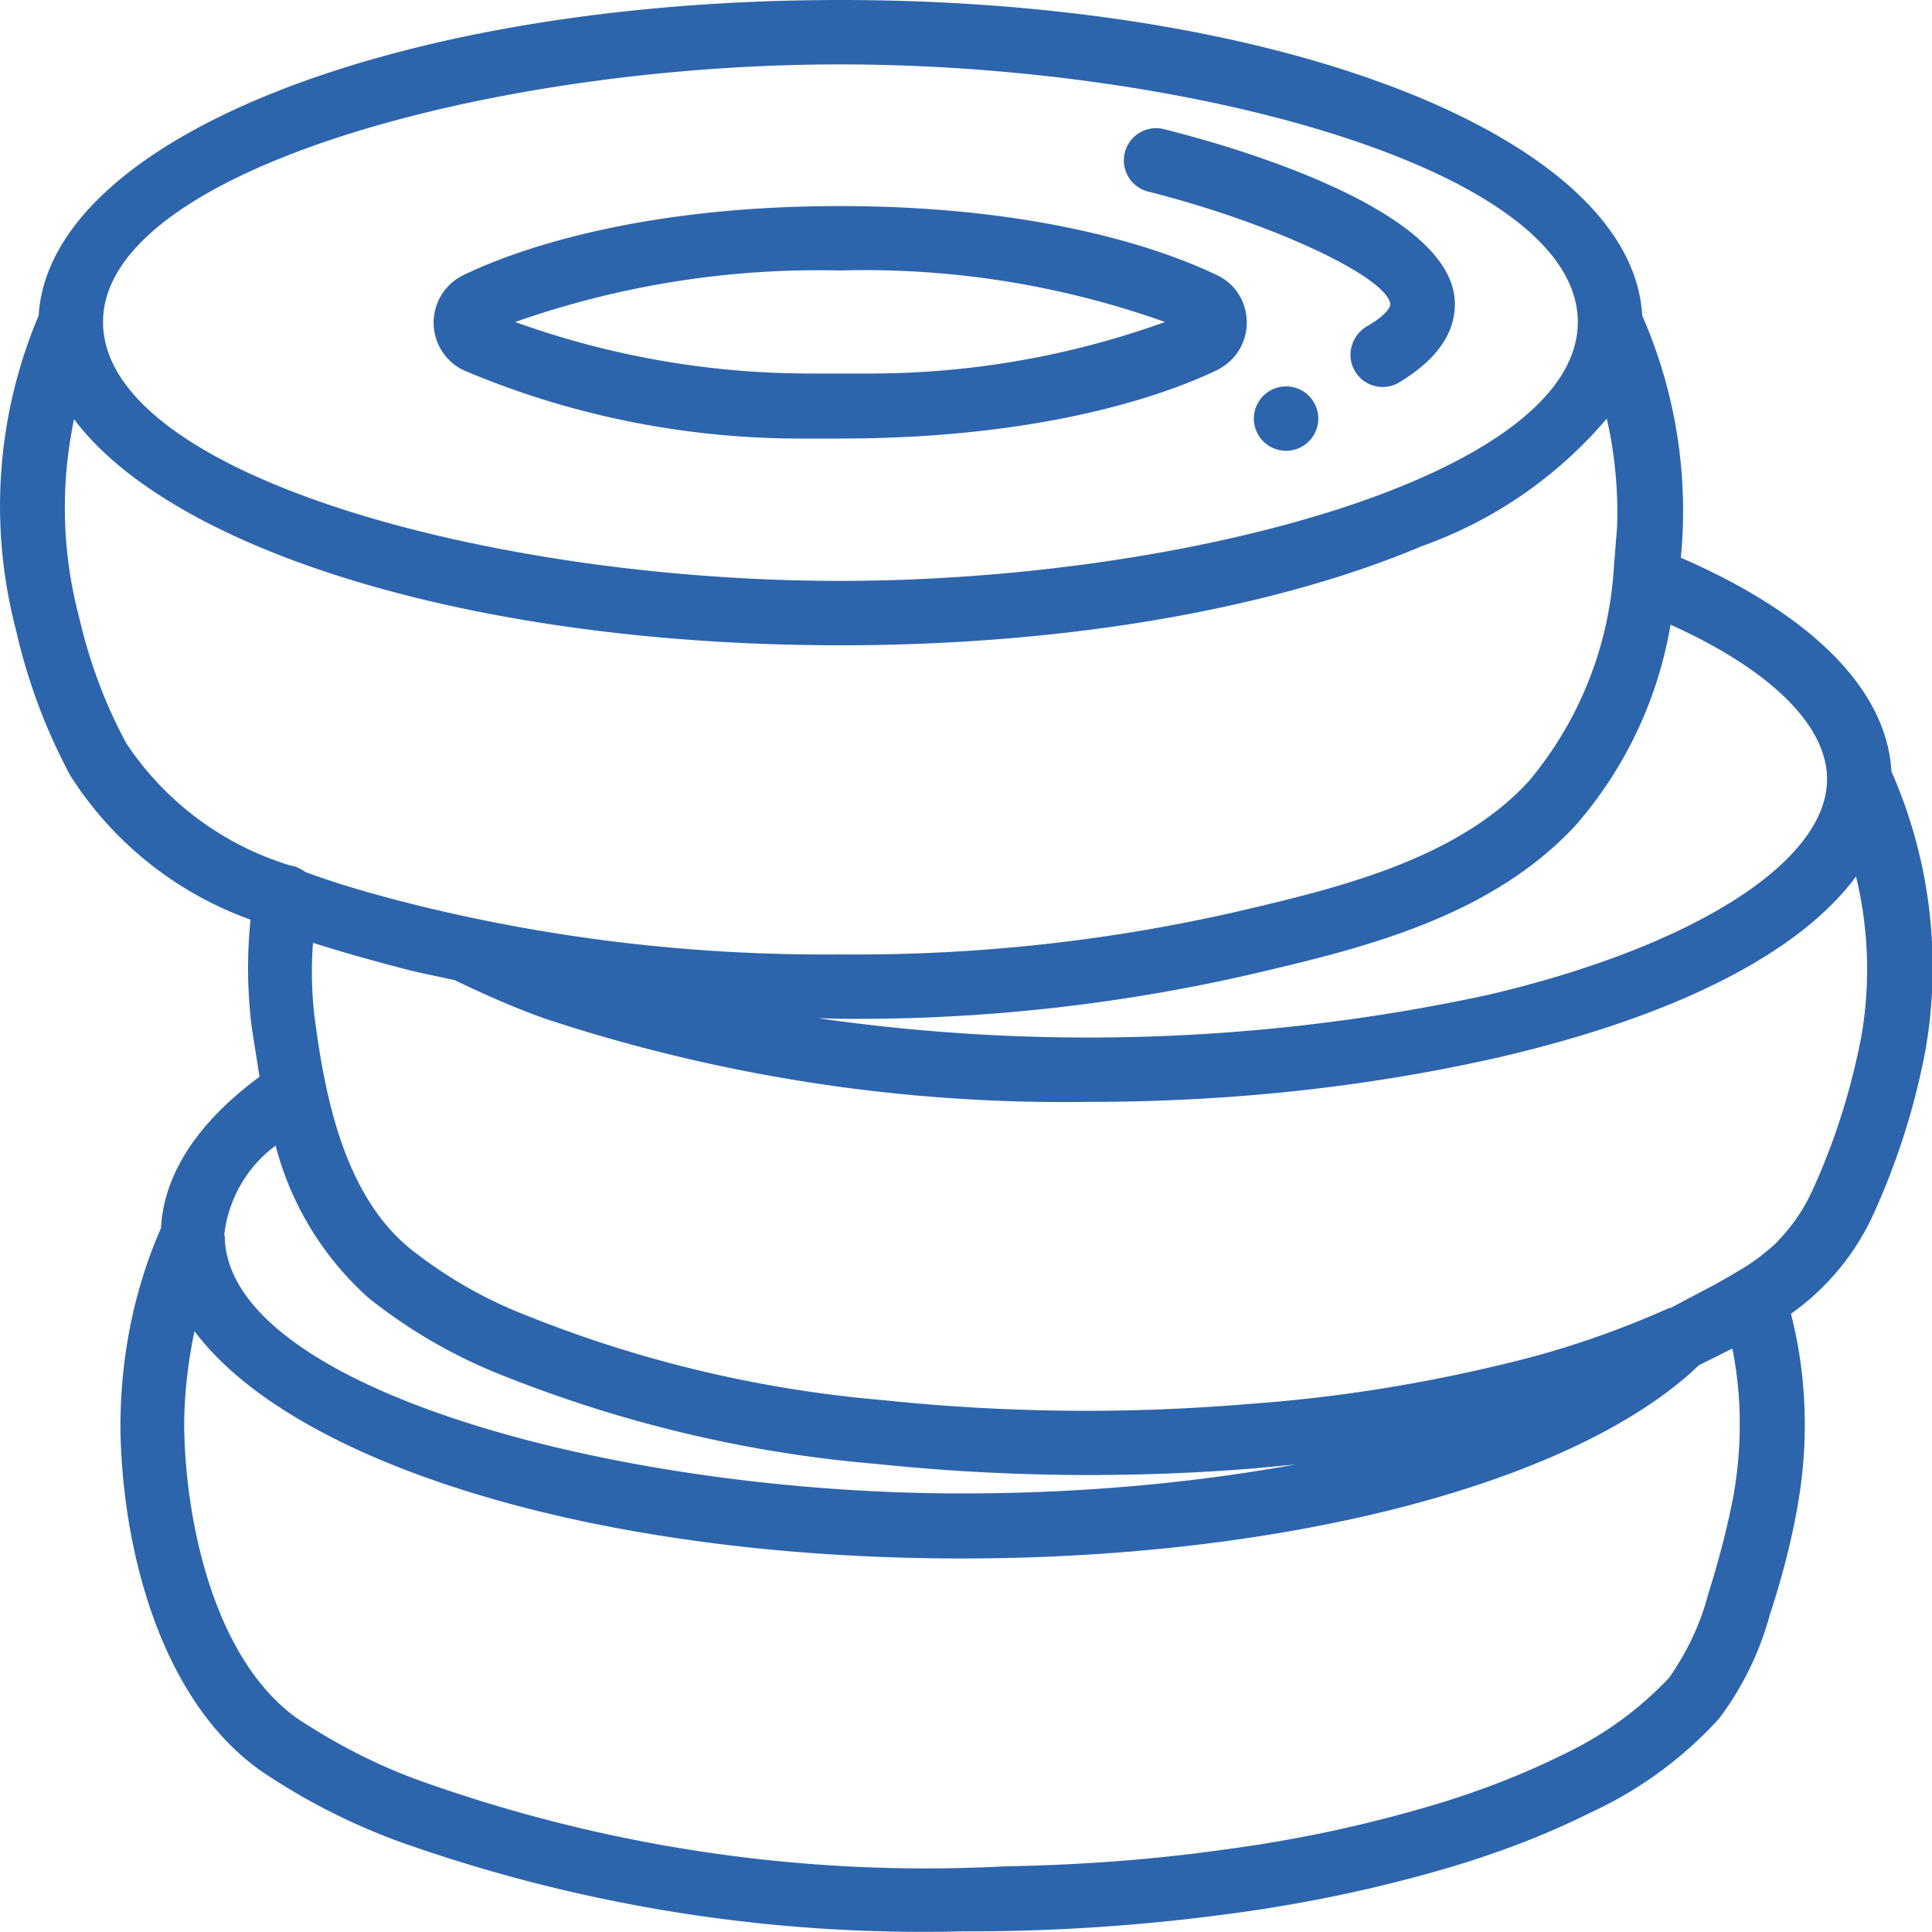 <svg width="30" height="30" viewBox="0 0 30 30" fill="none" xmlns="http://www.w3.org/2000/svg" xmlns:xlink="http://www.w3.org/1999/xlink">
    <path d='M19.36 5c0 .33-.18.61-.47.75-.66.32-2.56 1.06-5.85 1.06h-.61c-1.8 0-3.58-.36-5.23-1.06a.82.82 0 010-1.48c.66-.32 2.56-1.07 5.84-1.07 3.29 0 5.19.75 5.85 1.07.29.13.47.42.47.74zm-6.32-.8c-1.71-.04-3.42.23-5.04.8 1.47.53 3.02.8 4.58.8h.93c1.56 0 3.11-.27 4.58-.8a13.91 13.91 0 00-5.05-.8z' fill="#2d65ac"/>
    <path d='M29.9 16.3c-.17.9-.45 1.78-.84 2.62a3.86 3.86 0 01-1.25 1.48c.25.98.28 2 .1 3-.1.57-.25 1.13-.43 1.68a4.72 4.72 0 01-.79 1.61 6.2 6.2 0 01-1.98 1.45c-.8.4-1.63.7-2.49.94-1 .28-2.03.49-3.07.63a30.18 30.18 0 01-4.2.28 24.3 24.3 0 01-8.6-1.34 9.85 9.85 0 01-2.31-1.16C2.47 26.37 1.89 24 1.87 22.16c0-1.06.2-2.11.63-3.09.03-.62.35-1.48 1.53-2.35l-.12-.76a7.45 7.45 0 01-.02-1.68 5.52 5.52 0 01-2.8-2.24 8.96 8.96 0 01-.84-2.25A7.6 7.6 0 01.6 4.9C.77 2.14 6.18 0 13.05 0c6.9 0 12.3 2.15 12.45 4.9a7.56 7.56 0 01.6 3.76c2.05.89 3.2 2.06 3.27 3.32a7.53 7.53 0 01.53 4.32zM4.61 26.68c.65.43 1.34.78 2.08 1.03a23.33 23.33 0 008.92 1.27c1.14-.02 2.27-.1 3.4-.26.99-.13 1.97-.33 2.93-.6.8-.22 1.57-.5 2.32-.87.62-.29 1.19-.7 1.66-1.2.27-.39.48-.82.6-1.28.16-.51.3-1.03.4-1.56.13-.75.13-1.52-.02-2.27l-.52.26c-1.9 1.82-6.37 3-11.45 3-5.69 0-10.37-1.47-11.91-3.53-.1.48-.16.98-.16 1.48.02 1.52.48 3.62 1.75 4.53zm-1.12-7.5c0 2.36 6.03 4.01 11.44 4.01 1.74 0 3.47-.14 5.19-.45l-.63.06a31.83 31.83 0 01-5.9-.07c-2.02-.17-4-.65-5.88-1.41a8.1 8.1 0 01-1.98-1.16 4.78 4.78 0 01-1.45-2.37c-.45.33-.74.84-.8 1.4zm1.4-3.35c.16 1.23.47 2.74 1.48 3.56.53.42 1.11.76 1.74 1.01a19.2 19.2 0 005.59 1.34c1.9.2 3.8.22 5.7.06 1.41-.1 2.8-.33 4.16-.67.8-.2 1.6-.48 2.36-.82h.02l.7-.37.28-.16.03-.02c.22-.12.42-.27.61-.44.24-.24.44-.52.58-.83.35-.76.6-1.56.76-2.38a6.1 6.1 0 00-.08-2.5c-.87 1.18-2.77 2.16-5.51 2.8-2.1.48-4.25.7-6.4.7a25.73 25.73 0 01-8.44-1.29c-.48-.17-.95-.38-1.41-.6-.26-.06-.54-.11-.8-.18-.46-.12-.93-.25-1.4-.4-.03.4-.02.8.03 1.2zM1.22 9.55c.16.7.4 1.36.74 1.99a4.7 4.7 0 002.55 1.9c.08.01.16.05.23.1.57.21 1.18.38 1.79.53 2.13.52 4.32.77 6.51.75 2.12.02 4.22-.21 6.28-.69 1.48-.35 3.31-.79 4.42-2a5.7 5.7 0 001.32-3.32l.05-.63a6.54 6.54 0 00-.16-1.68 6.72 6.72 0 01-2.87 1.98c-2.25.95-5.44 1.54-9.03 1.54-5.68 0-10.36-1.46-11.9-3.51-.21 1-.19 2.04.07 3.04zM13.04 1C7.64 1 1.6 2.65 1.6 5c0 2.37 6.03 4.02 11.44 4.02C18.46 9.02 24.5 7.37 24.5 5S18.46 1 13.04 1zm12.9 8.7a6.35 6.35 0 01-1.46 3.1c-1.32 1.44-3.32 1.92-4.93 2.3-2.13.5-4.32.74-6.5.72l-.35-.01a29.44 29.44 0 0010.4-.36c3.2-.75 5.27-2.07 5.27-3.35 0-.84-.88-1.7-2.43-2.4z' fill="#2d65ac"/>
    <path d='M21.74 5.93a.5.5 0 01-.77-.42c0-.18.1-.35.25-.44.3-.17.37-.3.37-.35-.07-.43-1.85-1.26-3.74-1.74a.5.5 0 11.24-.97c1 .25 4.28 1.18 4.49 2.57.05.35-.05.87-.84 1.35zM19.47 6.5a.5.5 0 101 0 .5.5 0 00-1 0z' fill="#2d65ac"/>
</svg>